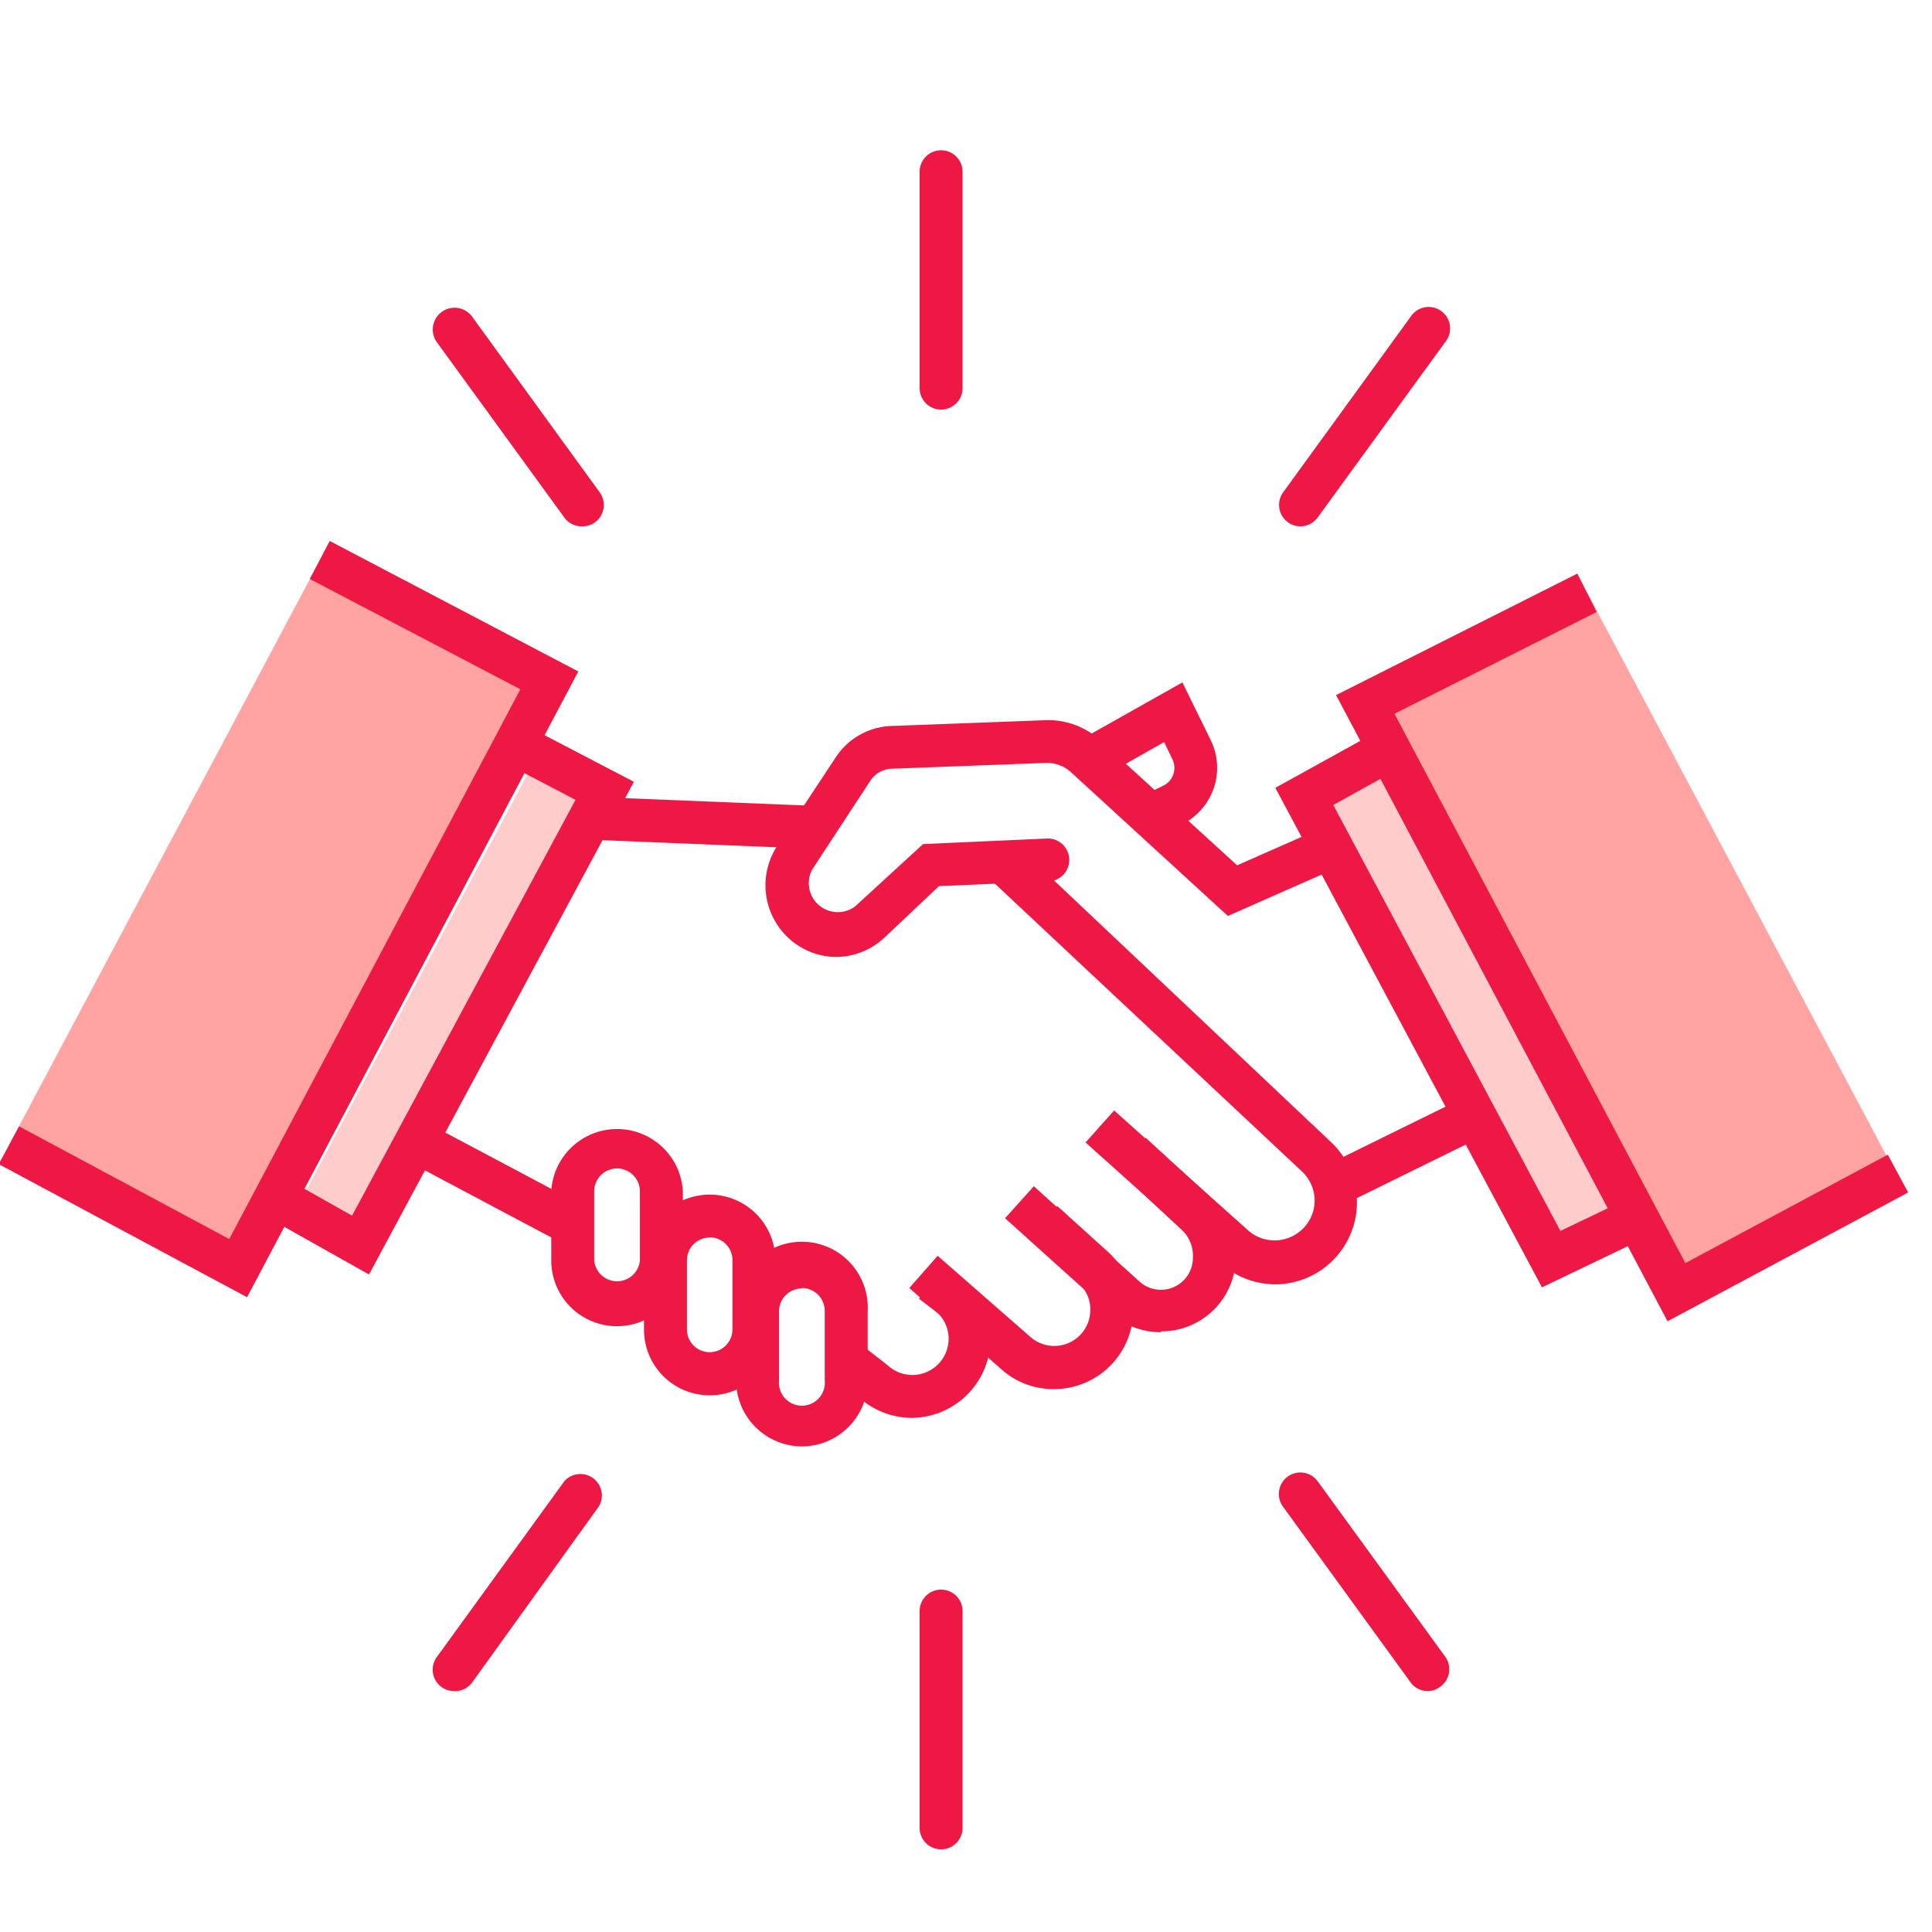 <svg xmlns="http://www.w3.org/2000/svg" viewBox="0 0 90 90"><defs><style>.cls-1{fill:#fcc;}.cls-2{fill:#ffa3a3;}.cls-3{fill:#ed1944;}</style></defs><title>Dealer_Relationship</title><g id="Layer_2" data-name="Layer 2"><rect class="cls-1" x="19.19" y="34.6" width="3.43" height="23.99" transform="translate(24.33 -4.36) rotate(28)"/><rect class="cls-1" x="66.78" y="34.86" width="3.43" height="23.99" transform="translate(-13.98 37.64) rotate(-28)"/><rect class="cls-2" x="6.86" y="27.49" width="12.25" height="30.52" transform="translate(21.59 -1.09) rotate(28)"/><rect class="cls-2" x="70.44" y="28.48" width="11.31" height="30.52" transform="translate(163.83 46.64) rotate(152)"/><path class="cls-3" d="M42.48,66.05a3.7,3.7,0,0,1-2.43-.92L39,64.3l1.22-1.58,1.12.87a1.69,1.69,0,0,0,2.85-1.17,1.68,1.68,0,0,0-.49-1.24l-.89-.68L44,58.91l1,.79a3.73,3.73,0,0,1,1.14,2.8,3.7,3.7,0,0,1-3.69,3.55Z"/><polygon class="cls-3" points="11.51 60.43 -0.06 54.23 0.89 52.47 10.68 57.72 24.24 32.11 14.43 26.97 15.36 25.2 26.94 31.28 11.51 60.43"/><polygon class="cls-3" points="17.19 59.37 12.85 56.93 13.83 55.18 16.4 56.63 26.81 37.26 24 35.79 24.93 34.02 29.53 36.42 17.19 59.37"/><polygon class="cls-3" points="77.68 61.55 62.24 32.38 73.48 26.72 74.38 28.51 64.96 33.25 78.51 58.84 87.94 53.79 88.89 55.55 77.68 61.55"/><polygon class="cls-3" points="71.83 59.97 59.41 36.7 64.24 34.03 65.21 35.78 62.11 37.5 72.69 57.34 75.81 55.85 76.67 57.65 71.83 59.97"/><path class="cls-3" d="M28.74,61.78a3.06,3.06,0,0,1-3.06-3.06V55.49a3.07,3.07,0,0,1,6.13,0v3.23A3.07,3.07,0,0,1,28.74,61.78Zm0-7.35a1.07,1.07,0,0,0-1.06,1.06v3.23a1.07,1.07,0,0,0,2.13,0V55.49A1.07,1.07,0,0,0,28.74,54.43Z"/><path class="cls-3" d="M54.25,38.82,53.37,37l.82-.4a.92.92,0,0,0,.42-1.24l-.38-.79-3,1.7-1-1.75,4.85-2.73,1.32,2.69a2.93,2.93,0,0,1-1.34,3.92Z"/><path class="cls-3" d="M33.05,65A3.06,3.06,0,0,1,30,61.93V58.71a3.06,3.06,0,1,1,6.12,0v3.22A3.06,3.06,0,0,1,33.05,65Zm0-7.35A1.06,1.06,0,0,0,32,58.71v3.22a1.06,1.06,0,0,0,2.12,0V58.71A1.06,1.06,0,0,0,33.05,57.64Z"/><path class="cls-3" d="M37.36,67.38a3.08,3.08,0,0,1-3.07-3.07V61.09a3.07,3.07,0,1,1,6.13,0v3.22A3.07,3.07,0,0,1,37.36,67.38Zm0-7.36a1.07,1.07,0,0,0-1.07,1.07v3.22a1.07,1.07,0,1,0,2.13,0V61.09A1.07,1.07,0,0,0,37.36,60Z"/><rect class="cls-3" x="22.28" y="51.2" width="2" height="8.09" transform="translate(-36.43 49.9) rotate(-62.04)"/><rect class="cls-3" x="31.9" y="33.12" width="2" height="10.44" transform="translate(-6.75 69.65) rotate(-87.67)"/><path class="cls-3" d="M39,44.58a3.33,3.33,0,0,1-1.72-.47,3.35,3.35,0,0,1-1.07-4.71l2.73-4.13a3.22,3.22,0,0,1,2.57-1.45l7.17-.27a3.59,3.59,0,0,1,2.64,1l6.31,5.76,3.61-1.59a1,1,0,0,1,1.32.51A1,1,0,0,1,62,40.55L57.2,42.67,49.92,36a1.65,1.65,0,0,0-1.21-.46l-7.16.27a1.24,1.24,0,0,0-1,.55L37.84,40.5a1.35,1.35,0,0,0,2,1.72L43,39.32l5.81-.26a1,1,0,0,1,1,1,1,1,0,0,1-1,1l-5.07.22-2.54,2.4A3.36,3.36,0,0,1,39,44.58Z"/><path class="cls-3" d="M59.4,59.83a3.9,3.9,0,0,1-2.57-1l-6.26-5.61,1.33-1.49,6.27,5.61a1.86,1.86,0,0,0,2.41,0,1.84,1.84,0,0,0,.66-1.36,1.86,1.86,0,0,0-.58-1.4L46,40.84l1.37-1.46L62,53.2a3.84,3.84,0,0,1,1.21,2.91,3.82,3.82,0,0,1-3.84,3.72Z"/><path class="cls-3" d="M54.08,62.06a3.53,3.53,0,0,1-2.35-.89l-4.91-4.42,1.34-1.49,4.9,4.42a1.49,1.49,0,0,0,2.51-1.1,1.64,1.64,0,0,0-.5-1.27l-3-2.79L53.37,53l3.05,2.8a3.65,3.65,0,0,1,1.15,2.8,3.47,3.47,0,0,1-3.49,3.42Z"/><path class="cls-3" d="M49.07,64.71a3.63,3.63,0,0,1-2.43-.93L42.36,60l1.32-1.5L48,62.28a1.68,1.68,0,0,0,2.79-1.2,1.63,1.63,0,0,0-.52-1.28l-2.36-2.14,1.34-1.48,2.39,2.16a3.69,3.69,0,0,1-2.53,6.37Z"/><rect class="cls-3" x="61.48" y="52.73" width="7.41" height="2" transform="translate(-17.02 34.28) rotate(-26.19)"/><path class="cls-3" d="M43.84,19.08a1,1,0,0,1-1-1V8a1,1,0,0,1,2,0v10.1A1,1,0,0,1,43.84,19.08Z"/><path class="cls-3" d="M43.84,86.15a1,1,0,0,1-1-1V75.05a1,1,0,0,1,2,0v10.1A1,1,0,0,1,43.84,86.15Z"/><path class="cls-3" d="M27.1,24.52a1,1,0,0,1-.81-.41l-5.94-8.17A1,1,0,1,1,22,14.76l5.94,8.18a1,1,0,0,1-.22,1.39A1,1,0,0,1,27.1,24.52Z"/><path class="cls-3" d="M66.52,78.78a1,1,0,0,1-.81-.41l-5.94-8.18A1,1,0,1,1,61.38,69l5.94,8.17a1,1,0,0,1-.22,1.4A1,1,0,0,1,66.52,78.78Z"/><path class="cls-3" d="M21.15,78.78a1,1,0,0,1-.58-.19,1,1,0,0,1-.22-1.4L26.29,69a1,1,0,0,1,1.61,1.17L22,78.37A1,1,0,0,1,21.15,78.78Z"/><path class="cls-3" d="M60.57,24.52a1,1,0,0,1-.8-1.58l5.94-8.18a1,1,0,1,1,1.61,1.18l-5.94,8.17A1,1,0,0,1,60.57,24.52Z"/></g></svg>